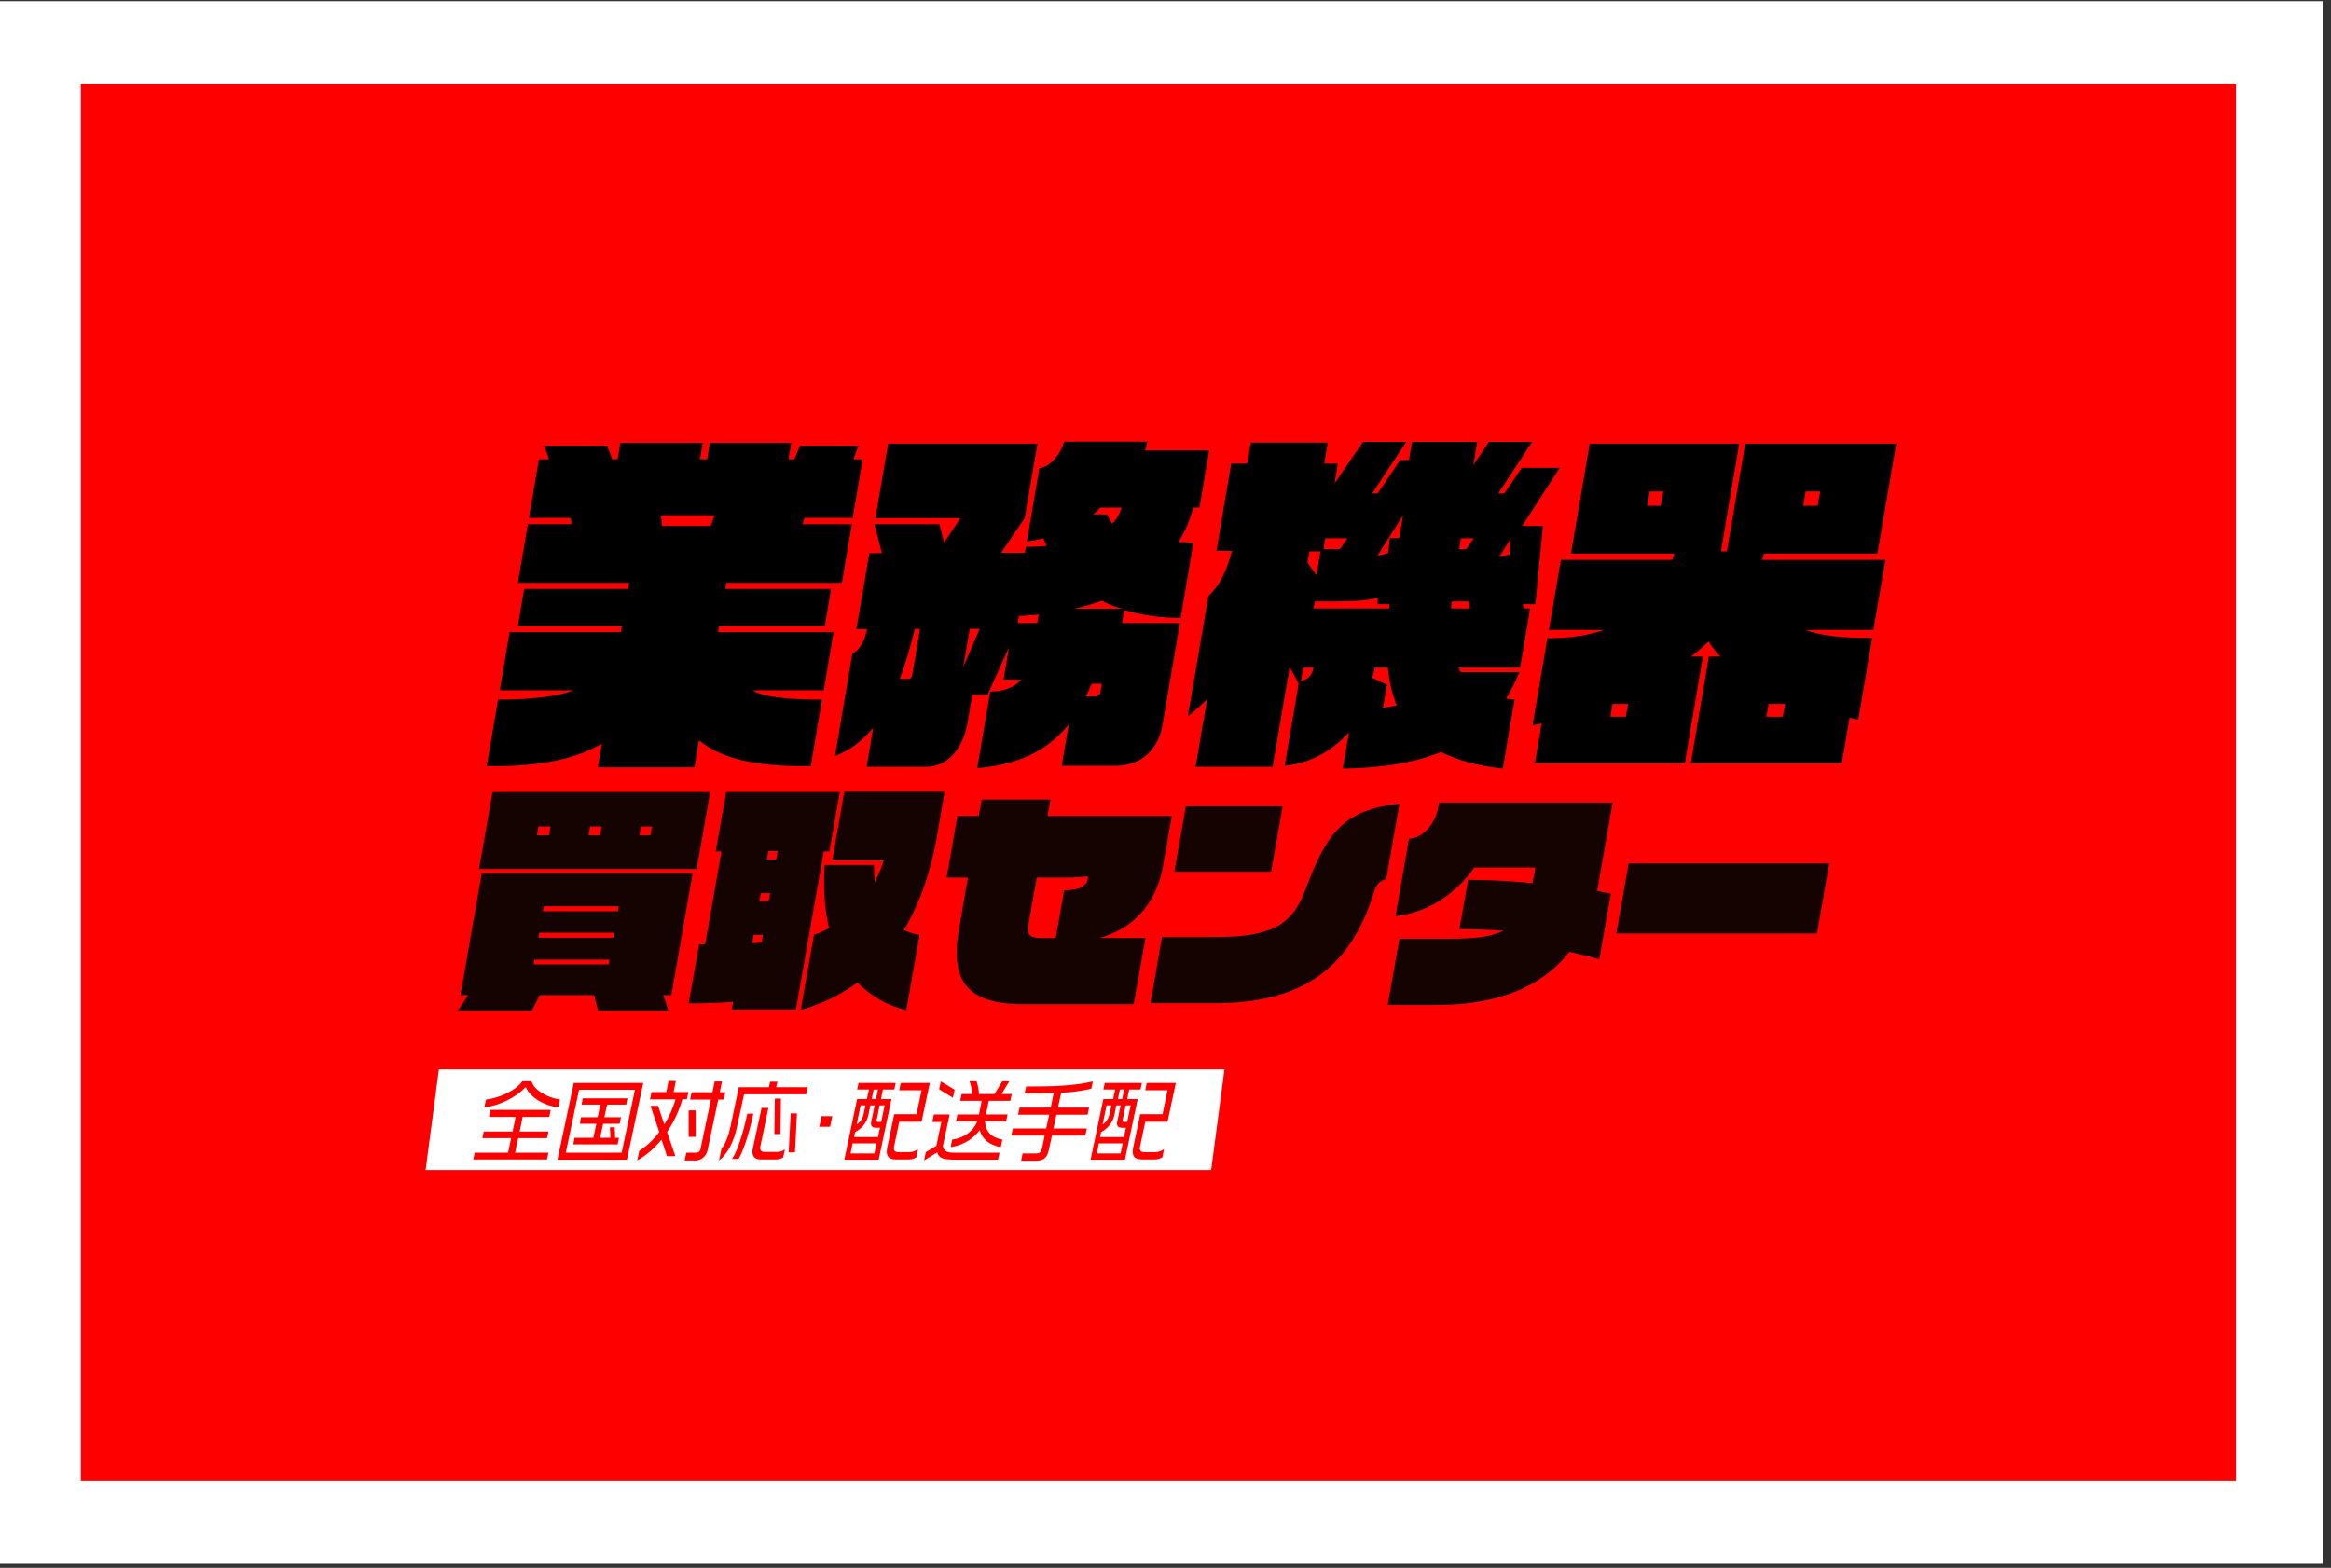 <svg xmlns="http://www.w3.org/2000/svg" xmlns:xlink="http://www.w3.org/1999/xlink" width="275" zoomAndPan="magnify" viewBox="0 0 206.25 138.75" height="185" preserveAspectRatio="xMidYMid meet" version="1.2"><rect x="0" y="0" width="206.25" height="138.75" fill="#333333" stroke="none"/><defs><clipPath id="3fa2e8b942"><path d="M 0 0.125 L 205.504 0.125 L 205.504 138.375 L 0 138.375 Z M 0 0.125 "/></clipPath><clipPath id="50f6bc9f13"><path d="M 7.156 7.418 L 197.844 7.418 L 197.844 131.082 L 7.156 131.082 Z M 7.156 7.418 "/></clipPath><clipPath id="3a3c80325f"><path d="M 35.199 36.582 L 169.711 36.582 L 169.711 106.078 L 35.199 106.078 Z M 35.199 36.582 "/></clipPath></defs><g id="b6cf5f94a3"><g clip-rule="nonzero" clip-path="url(#3fa2e8b942)"><path style=" stroke:none;fill-rule:nonzero;fill:#ffffff;fill-opacity:1;" d="M 0 0.125 L 205.504 0.125 L 205.504 138.375 L 0 138.375 Z M 0 0.125 "/><path style=" stroke:none;fill-rule:nonzero;fill:#ffffff;fill-opacity:1;" d="M 0 0.125 L 205.504 0.125 L 205.504 138.375 L 0 138.375 Z M 0 0.125 "/></g><g clip-rule="nonzero" clip-path="url(#50f6bc9f13)"><path style=" stroke:none;fill-rule:nonzero;fill:#ff0000;fill-opacity:1;" d="M 7.156 7.418 L 197.969 7.418 L 197.969 131.082 L 7.156 131.082 Z M 7.156 7.418 "/></g><path style=" stroke:none;fill-rule:nonzero;fill:#ffffff;fill-opacity:1;" d="M 70.738 50.512 L 131.746 50.512 L 131.746 91.719 L 70.738 91.719 Z M 70.738 50.512 "/><g clip-rule="nonzero" clip-path="url(#3a3c80325f)"><path style=" stroke:none;fill-rule:nonzero;fill:#ff0000;fill-opacity:1;" d="M 14.941 24.785 L 187.543 24.785 L 187.543 117.449 L 14.941 117.449 Z M 14.941 24.785 "/></g><path style=" stroke:none;fill-rule:nonzero;fill:#150301;fill-opacity:1;" d="M 58.691 88.066 L 59.137 89.449 L 52.922 89.449 L 52.566 88.066 L 47.754 88.066 C 47.488 88.602 47.242 89.137 47.043 89.449 L 40.5 89.449 C 40.742 89.113 41.074 88.625 41.41 88.066 L 40.742 88.066 L 42.629 77.285 L 61.285 77.285 L 59.402 88.066 Z M 42.387 76.906 L 43.582 70.09 L 62.84 70.09 L 61.641 76.906 Z M 53.922 84.926 L 47.289 84.926 L 47.223 85.348 L 53.855 85.348 Z M 48.707 73.145 L 47.645 73.145 L 47.512 73.922 L 48.574 73.922 Z M 54.344 82.543 L 47.711 82.543 L 47.645 82.988 L 54.277 82.988 Z M 54.742 80.203 L 48.109 80.203 L 48.043 80.648 L 54.676 80.648 Z M 53.234 73.145 L 52.215 73.145 L 52.078 73.922 L 53.102 73.922 Z M 57.691 73.145 L 56.715 73.145 L 56.582 73.922 L 57.559 73.922 Z M 57.691 73.145 "/><path style=" stroke:none;fill-rule:nonzero;fill:#150301;fill-opacity:1;" d="M 72.891 75.324 L 70.426 89.336 L 64.746 89.336 L 64.859 88.668 C 63.594 88.758 62.309 88.801 60.934 88.801 L 61.863 83.566 L 62.395 83.566 L 63.84 75.348 L 63.328 75.348 L 64.258 70.09 L 74.309 70.09 L 73.379 75.348 L 72.891 75.348 Z M 67.5 82.742 L 66.68 82.742 L 66.543 83.477 C 66.832 83.457 67.121 83.434 67.387 83.41 Z M 68.141 79.047 L 67.32 79.047 L 67.188 79.758 L 68.008 79.758 Z M 68.809 75.324 L 67.988 75.324 L 67.855 76.062 L 68.676 76.062 Z M 75.863 86.953 C 74.422 88.023 72.758 88.848 70.848 89.383 L 72.023 82.723 C 72.512 82.566 72.934 82.363 73.355 82.141 C 72.957 80.449 72.824 78.555 72.977 76.551 L 77.328 76.551 C 77.328 77.109 77.348 77.621 77.395 78.066 C 77.703 77.465 77.992 76.84 78.191 76.148 L 73.645 76.148 L 74.707 70.047 L 83.582 70.047 L 82.875 74.168 C 82.34 77.129 81.41 79.938 79.969 82.32 C 80.41 82.5 80.875 82.652 81.363 82.742 L 80.188 89.402 C 78.438 88.98 76.992 88.09 75.863 86.953 Z M 75.863 86.953 "/><path style=" stroke:none;fill-rule:nonzero;fill:#150301;fill-opacity:1;" d="M 97.27 83.012 L 101.352 83.012 L 100.312 88.867 L 90.504 88.867 C 85.426 88.867 84.051 86.688 84.871 82.121 L 85.645 77.664 L 83.762 77.664 L 84.715 72.207 L 86.602 72.207 L 86.867 70.758 L 92.945 70.758 L 92.68 72.207 L 103.684 72.207 L 102.883 76.73 C 102.418 79.402 100.754 82.074 97.27 83.012 Z M 96.273 77.555 L 94.898 77.664 L 91.727 77.664 L 91.016 81.695 C 90.836 82.723 91.082 83.012 92.148 83.012 L 93.41 83.012 L 94.164 78.777 L 94.344 78.777 C 95.695 78.777 96.16 78.266 96.23 77.863 Z M 96.273 77.555 "/><path style=" stroke:none;fill-rule:nonzero;fill:#150301;fill-opacity:1;" d="M 121.562 78.98 C 119.434 85.863 115.02 88.781 107.52 88.781 L 101.797 88.781 L 102.816 82.922 L 107.809 82.922 C 113.223 82.922 114.555 81.297 115.574 78.555 C 117.438 73.59 118.969 71.672 123.828 71.117 L 122.652 77.797 C 122.031 77.934 121.742 78.379 121.562 78.98 Z M 103.906 77.152 L 104.926 71.359 L 113.488 71.359 L 112.469 77.152 Z M 103.906 77.152 "/><path style=" stroke:none;fill-rule:nonzero;fill:#150301;fill-opacity:1;" d="M 138.867 84.234 C 136.762 86.93 133.168 88.938 127.176 88.938 L 122.785 88.938 L 123.828 83.078 L 128.266 83.078 C 130.395 83.078 131.902 82.922 133.035 82.363 C 131.703 82.277 130.238 82.23 129.129 82.23 L 129.906 77.863 C 131.637 77.863 133.855 77.977 135.609 78.156 C 135.609 77.977 135.676 77.754 135.719 77.555 L 135.852 76.773 L 130.438 76.773 C 129.219 78.578 126.891 80.672 123.473 81.094 L 124.672 74.211 C 125.781 74.211 126.977 73.008 127.242 71.496 L 127.332 71.027 L 142.684 71.027 L 141.465 78.02 C 141.422 78.309 141.375 78.578 141.309 78.844 C 141.82 78.957 142.285 79.047 142.531 79.09 L 141.508 84.883 C 140.977 84.746 140.023 84.523 138.867 84.234 Z M 138.867 84.234 "/><path style=" stroke:none;fill-rule:nonzero;fill:#150301;fill-opacity:1;" d="M 143.016 82.609 L 144.105 76.418 L 161.852 76.418 L 160.766 82.609 Z M 143.016 82.609 "/><path style=" stroke:none;fill-rule:nonzero;fill:#000000;fill-opacity:1;" d="M 61.84 65.523 L 61.441 67.91 L 52.902 67.91 L 53.254 65.812 C 50.902 67.172 47.777 67.887 43.074 67.797 L 44.07 61.918 C 47.133 61.918 49.574 61.582 50.727 61.094 L 44.227 61.094 L 45.09 55.945 L 54.941 55.945 L 55.031 55.41 L 45.824 55.41 L 46.379 52.117 L 55.586 52.117 L 55.676 51.582 L 45.824 51.582 L 46.711 46.391 L 50.57 46.391 C 50.551 46.211 50.551 46.012 50.484 45.832 L 46.801 45.832 L 47.688 40.645 L 48.574 40.645 C 48.441 40.219 48.309 39.82 48.133 39.441 L 53.723 39.441 C 53.875 39.82 54.012 40.219 54.164 40.645 L 54.652 40.645 L 54.898 39.195 L 62.176 39.195 L 61.93 40.645 L 62.574 40.645 L 62.816 39.195 L 70.004 39.195 L 69.762 40.645 L 70.293 40.645 L 70.781 39.441 L 75.953 39.441 L 75.508 40.645 L 76.328 40.645 L 75.441 45.832 L 71.18 45.832 L 71.004 46.391 L 75.375 46.391 L 74.488 51.582 L 64.258 51.582 L 64.172 52.117 L 73.531 52.117 L 72.977 55.41 L 63.617 55.41 L 63.527 55.945 L 73.754 55.945 L 72.891 61.094 L 66.59 61.094 C 67.5 61.715 70.07 61.918 72.734 61.918 L 71.734 67.797 C 66.723 67.887 63.773 67.086 61.887 65.547 Z M 58.469 45.609 C 58.512 45.922 58.559 46.234 58.559 46.547 L 62.883 46.547 L 63.219 45.609 L 58.445 45.609 Z M 58.469 45.609 "/><path style=" stroke:none;fill-rule:nonzero;fill:#000000;fill-opacity:1;" d="M 99.488 53.965 L 99.27 55.145 L 104.395 55.145 L 102.84 64.234 C 102.508 66.172 101.109 67.773 98.715 67.773 L 93.945 67.773 L 94.566 64.098 C 92.723 66.414 90.148 67.684 86.469 67.977 L 87.621 61.203 C 88.797 61.18 89.66 60.891 90.371 60.156 L 88.797 60.156 L 89.285 57.262 L 87.375 61.492 L 86.023 61.492 L 85.625 63.875 C 85.227 66.262 83.848 67.863 81.941 67.863 L 76.684 67.863 L 77.262 64.41 C 76.371 65.48 75.262 66.395 73.887 66.906 L 75.418 57.84 C 76.129 57.508 76.508 56.637 76.727 55.68 L 75.773 55.68 L 76.926 48.953 L 78.035 48.953 L 77.371 46.391 L 83.117 46.391 L 83.539 48.016 L 84.98 45.855 L 77.461 45.855 L 78.59 39.262 L 91.793 39.262 L 90.66 45.855 L 88.574 48.93 L 90.684 48.93 L 90.77 48.395 C 91.438 48.395 92.035 48.375 92.633 48.305 C 92.523 48.082 92.391 47.883 92.324 47.637 C 91.879 47.773 91.391 47.859 90.859 47.906 L 91.969 41.422 C 93.055 41.336 94.012 39.844 94.145 39.086 L 101.508 39.086 C 101.465 39.352 101.398 39.621 101.309 39.863 L 106.988 39.863 L 106.125 44.922 L 105.57 44.922 C 105.301 45.988 104.883 47.016 104.258 47.973 C 104.68 47.973 105.148 47.996 105.59 48.039 L 104.461 54.699 C 102.598 54.676 100.91 54.434 99.422 53.965 Z M 81.41 55.656 L 80.941 55.656 C 80.566 57.172 80.145 58.688 79.613 60.09 L 80.434 60.09 C 80.566 60.09 80.676 59.934 80.723 59.711 L 81.41 55.637 Z M 85.801 55.656 L 85.227 59.043 L 86.688 55.656 Z M 91.879 54.387 C 91.324 54.453 90.727 54.477 90.148 54.52 L 90.039 55.145 L 91.77 55.145 L 91.902 54.41 Z M 97.492 53.164 C 96.715 53.43 95.895 53.695 95.031 53.875 L 99.27 53.875 C 98.625 53.695 98.027 53.453 97.492 53.164 Z M 97.473 60.512 L 96.582 60.512 C 96.43 60.914 96.273 61.25 96.094 61.625 L 96.961 61.625 C 97.137 61.625 97.34 61.449 97.359 61.293 L 97.492 60.512 Z M 97.34 44.941 C 97.137 45.164 96.961 45.344 96.738 45.523 L 97.961 45.523 C 98.094 45.832 98.227 46.102 98.426 46.348 C 98.801 45.945 99.07 45.477 99.246 44.922 L 97.316 44.922 Z M 97.34 44.941 "/><path style=" stroke:none;fill-rule:nonzero;fill:#000000;fill-opacity:1;" d="M 134.699 46.547 L 136.516 46.547 L 135.852 53.473 L 134.742 53.473 L 134.809 53.852 L 135.387 53.852 L 134.5 59.086 L 129.062 59.086 C 129.105 59.242 129.172 59.355 129.242 59.488 L 134.434 59.488 C 134.098 60.312 133.699 61.094 133.258 61.828 C 133.5 61.848 133.742 61.895 134.012 61.895 L 132.969 68.02 C 130.727 67.773 128.953 67.285 127.512 66.551 C 125.203 67.484 122.363 67.977 118.812 68.02 L 119.367 64.789 C 118.016 66.305 116.129 67.531 113.668 67.773 L 114.91 60.492 L 114.109 59.043 L 112.602 67.863 L 105.789 67.863 L 106.812 61.871 C 106.258 62.43 105.68 62.941 105.102 63.387 L 106.922 52.738 C 108.008 51.758 108.586 50.332 109.008 48.75 L 107.633 48.75 L 108.941 41.023 L 110.359 41.023 L 110.672 39.172 L 117.48 39.172 L 117.172 41.023 L 118.371 41.023 L 118.082 42.781 L 120.609 39.105 L 124.426 39.105 L 121.41 43.672 L 121.898 43.672 L 123.895 40.711 L 124.672 40.711 L 124.938 39.105 L 130.703 39.105 L 130.352 41.18 L 131.746 39.105 L 135.562 39.105 L 132.566 43.672 L 133.102 43.672 L 134.652 41.402 L 138.004 41.402 L 134.699 46.523 Z M 115.309 59.086 L 115.109 60.289 C 115.816 60.113 116.062 59.734 116.238 59.086 Z M 116.84 48.797 L 115.863 48.797 L 115.684 49.777 L 116.484 50.914 L 116.84 48.773 Z M 122.941 53.473 L 121.875 53.473 L 121.918 52.895 C 121.078 53.141 119.988 53.23 117.66 53.23 L 116.328 53.23 L 116.219 53.852 L 122.918 53.852 C 122.918 53.719 122.961 53.609 122.941 53.473 Z M 117.262 47.637 L 117.105 48.598 L 118.57 48.598 L 119.211 47.637 L 117.238 47.637 Z M 122.828 59.086 L 121.629 59.086 C 121.586 59.398 121.496 59.711 121.41 59.977 L 122.719 60.602 L 122.363 62.629 C 122.805 62.562 123.207 62.496 123.582 62.449 C 123.207 61.473 122.918 60.379 122.805 59.086 Z M 124.184 45.543 L 121.875 49.176 C 122.23 49.109 122.52 49.043 122.828 48.953 L 122.984 47.617 L 123.805 47.617 L 124.16 45.523 Z M 129.973 53.23 L 128.441 53.23 C 128.441 53.453 128.398 53.629 128.398 53.852 L 130.062 53.852 Z M 129.262 47.637 L 129.105 48.598 L 129.75 48.598 L 130.395 47.637 Z M 133.676 47.684 L 132.68 49.219 C 133.012 49.199 133.301 49.152 133.566 49.086 L 133.676 47.66 Z M 133.676 47.684 "/><path style=" stroke:none;fill-rule:nonzero;fill:#000000;fill-opacity:1;" d="M 163.648 63.52 L 162.961 67.551 L 149.605 67.551 L 151.203 58.105 L 152.223 58.105 C 151.824 57.707 151.469 57.238 151.18 56.77 C 150.672 57.238 150.16 57.707 149.629 58.105 L 150.672 58.105 L 149.074 67.551 L 135.809 67.551 L 136.406 64.012 C 136.141 64.078 135.895 64.145 135.609 64.168 L 136.918 56.48 C 138.914 56.48 140.555 56.234 141.93 55.746 L 137.051 55.746 L 138.113 49.555 L 147.965 49.555 C 148.031 49.398 148.074 49.219 148.141 48.996 L 139 48.996 L 140.664 39.262 L 153.887 39.262 L 152.27 48.797 L 152.801 48.797 L 154.422 39.262 L 167.777 39.262 L 166.113 48.996 L 156.02 48.996 L 156.062 49.086 L 155.887 49.555 L 166.82 49.555 L 165.758 55.746 L 159.746 55.746 C 160.988 56.234 162.809 56.461 165.645 56.461 L 164.426 63.676 C 164.16 63.652 163.914 63.586 163.648 63.52 Z M 144.059 62.297 L 142.684 62.297 L 142.484 63.43 L 143.859 63.43 Z M 147.168 43.496 L 145.969 43.496 L 145.746 44.766 L 146.945 44.766 Z M 157.949 62.297 L 156.484 62.297 L 156.285 63.43 L 157.75 63.43 Z M 161.055 43.496 L 159.766 43.496 L 159.547 44.766 L 160.832 44.766 Z M 161.055 43.496 "/><path style=" stroke:none;fill-rule:nonzero;fill:#ffffff;fill-opacity:1;" d="M 37.66 103.547 L 38.836 94.637 L 108.344 94.637 L 107.164 103.547 Z M 37.66 103.547 "/><path style=" stroke:none;fill-rule:nonzero;fill:#ff0000;fill-opacity:1;" d="M 41.875 102.613 L 42.008 102.012 L 44.957 102.012 L 45.227 100.719 L 42.672 100.719 L 42.805 100.141 L 45.359 100.141 L 45.625 98.848 L 43.273 98.848 L 43.406 98.223 L 48.73 98.223 L 48.598 98.848 L 46.246 98.848 L 45.98 100.141 L 48.531 100.141 L 48.398 100.719 L 45.848 100.719 L 45.578 102.012 L 48.531 102.012 L 48.398 102.613 L 41.852 102.613 Z M 46.512 96.195 C 45.645 97.156 44.117 97.867 42.852 98 L 43.008 97.312 C 44.27 97.156 45.691 96.465 46.223 95.684 L 47.023 95.684 C 47.242 96.441 48.352 97.133 49.551 97.312 L 49.395 98 C 48.199 97.867 46.957 97.176 46.512 96.195 Z M 46.512 96.195 "/><path style=" stroke:none;fill-rule:nonzero;fill:#ff0000;fill-opacity:1;" d="M 49.328 102.633 L 50.77 95.84 L 56.918 95.84 L 55.473 102.633 Z M 56.184 96.441 L 51.238 96.441 L 50.062 102.012 L 55.008 102.012 Z M 50.727 101.277 L 50.836 100.695 L 52.5 100.695 L 52.77 99.449 L 51.305 99.449 L 51.414 98.871 L 52.879 98.871 L 53.121 97.758 L 51.457 97.758 L 51.57 97.199 L 55.52 97.199 L 55.406 97.758 L 53.723 97.758 L 53.477 98.871 L 54.941 98.871 L 54.832 99.449 L 53.367 99.449 L 53.102 100.695 L 54.012 100.695 L 53.965 99.762 L 54.387 99.762 L 54.43 100.695 L 54.766 100.695 L 54.652 101.277 L 50.703 101.277 Z M 50.727 101.277 "/><path style=" stroke:none;fill-rule:nonzero;fill:#ff0000;fill-opacity:1;" d="M 59.023 102.344 L 58.535 100.852 C 57.891 101.633 57.16 102.277 56.383 102.703 L 56.562 101.855 C 57.184 101.453 57.805 100.898 58.336 100.184 L 57.559 97.867 L 58.227 97.867 L 58.781 99.516 C 59.203 98.824 59.555 98.066 59.777 97.289 L 57.516 97.289 L 57.648 96.645 L 58.957 96.645 L 59.156 95.664 L 59.801 95.664 L 59.602 96.645 L 60.91 96.645 L 60.777 97.289 L 60.379 97.289 C 60.09 98.312 59.621 99.293 59.023 100.184 L 59.758 102.324 L 59.047 102.324 Z M 63.551 97.312 L 62.598 101.832 C 62.484 102.324 62.043 102.703 61.574 102.703 L 60.578 102.703 L 60.73 102.012 L 61.641 102.012 C 61.797 102.012 61.953 101.879 61.973 101.723 L 62.906 97.312 L 61.066 97.312 L 61.199 96.664 L 63.039 96.664 L 63.238 95.707 L 63.883 95.707 L 63.684 96.664 L 64.172 96.664 L 64.039 97.312 Z M 60.934 100.609 L 60.934 98.27 L 61.555 98.27 L 61.555 100.609 Z M 60.934 100.609 "/><path style=" stroke:none;fill-rule:nonzero;fill:#ff0000;fill-opacity:1;" d="M 65.836 96.844 L 65.215 99.715 C 64.949 100.965 64.414 102.102 63.617 102.703 L 63.84 101.656 C 64.148 101.32 64.461 100.539 64.637 99.695 L 65.367 96.219 L 68.031 96.219 L 68.141 95.73 L 68.785 95.73 L 68.676 96.219 L 71.469 96.219 L 71.336 96.844 L 65.789 96.844 Z M 65.348 102.566 L 64.77 102.566 C 65.191 101.965 65.703 100.52 66.125 98.559 L 66.656 98.559 C 66.234 100.562 65.68 102.055 65.348 102.566 Z M 68.652 102.613 L 67.301 102.613 C 66.746 102.613 66.477 102.277 66.609 101.656 L 67.387 98.047 L 67.988 98.047 L 67.277 101.453 C 67.211 101.789 67.387 101.945 67.633 101.945 L 68.785 101.945 C 69.051 101.945 69.25 101.879 69.449 101.699 L 69.297 102.434 C 69.098 102.547 68.895 102.613 68.676 102.613 Z M 68.52 100.363 L 68.562 97.223 L 69.098 97.223 L 69.051 100.363 Z M 69.785 101.988 L 69.961 98.535 L 70.516 98.535 L 70.34 101.988 Z M 69.785 101.988 "/><path style=" stroke:none;fill-rule:nonzero;fill:#ff0000;fill-opacity:1;" d="M 72.492 99.715 L 72.691 98.781 L 73.645 98.781 L 73.445 99.715 Z M 72.492 99.715 "/><path style=" stroke:none;fill-rule:nonzero;fill:#ff0000;fill-opacity:1;" d="M 78.125 96.422 L 77.949 97.266 L 78.879 97.266 L 77.75 102.633 L 74.707 102.633 L 75.84 97.266 L 76.707 97.266 L 76.883 96.422 L 75.84 96.422 L 75.973 95.84 L 79.258 95.84 L 79.125 96.422 Z M 77.547 101.188 L 75.441 101.188 L 75.262 102.078 L 77.371 102.078 Z M 77.859 99.805 L 77.504 99.805 C 77.172 99.805 77.016 99.629 77.082 99.293 L 77.395 97.824 L 77.016 97.824 L 76.816 98.758 C 76.707 99.316 76.219 99.918 75.664 100.184 L 75.574 100.629 L 77.684 100.629 Z M 76.574 97.824 L 76.152 97.824 L 75.797 99.516 C 76.062 99.359 76.305 99.027 76.418 98.582 Z M 77.684 96.422 L 77.305 96.422 L 77.129 97.266 L 77.504 97.266 Z M 78.281 97.824 L 77.836 97.824 L 77.57 99.113 C 77.57 99.203 77.57 99.293 77.703 99.293 L 77.969 99.293 Z M 80.387 102.613 L 79.277 102.613 C 78.547 102.613 78.371 102.234 78.504 101.566 L 79.125 98.602 L 81.098 98.602 L 81.543 96.488 L 79.566 96.488 L 79.699 95.84 L 82.273 95.84 L 81.543 99.27 L 79.566 99.27 L 79.125 101.41 C 79.035 101.809 79.125 101.965 79.547 101.965 L 80.477 101.965 C 80.742 101.965 81.008 101.855 81.23 101.699 L 81.074 102.434 C 80.855 102.566 80.633 102.613 80.367 102.613 Z M 80.387 102.613 "/><path style=" stroke:none;fill-rule:nonzero;fill:#ff0000;fill-opacity:1;" d="M 84.117 102.613 C 83.316 102.613 83.074 102.41 82.918 101.988 L 81.766 102.703 L 81.918 101.965 L 82.852 101.41 L 83.293 99.293 L 82.496 99.293 L 82.629 98.625 L 84.027 98.625 L 83.43 101.41 C 83.473 101.789 83.695 102.012 84.359 102.012 L 88.441 102.012 L 88.309 102.633 L 84.117 102.633 Z M 83.094 96.398 L 83.25 95.707 L 84.469 96.441 L 84.316 97.156 Z M 86.688 100.008 C 86.133 100.762 85.27 101.344 84.117 101.52 L 84.25 100.852 C 85.293 100.719 86.113 100.117 86.469 99.25 L 84.582 99.25 L 84.715 98.625 L 86.621 98.625 L 86.867 97.422 L 84.957 97.422 L 85.09 96.82 L 86.023 96.82 C 86 96.441 85.914 96.02 85.781 95.684 L 86.402 95.684 C 86.512 95.996 86.602 96.375 86.621 96.82 L 87.996 96.82 L 88.688 95.684 L 89.309 95.684 L 88.617 96.82 L 89.527 96.82 L 89.395 97.422 L 87.488 97.422 L 87.242 98.625 L 89.152 98.625 L 89.02 99.25 L 87.156 99.25 C 87.199 100.141 87.73 100.676 88.688 100.852 L 88.551 101.52 C 87.555 101.344 86.91 100.832 86.688 100.008 Z M 86.688 100.008 "/><path style=" stroke:none;fill-rule:nonzero;fill:#ff0000;fill-opacity:1;" d="M 93.078 100.496 L 92.812 101.723 C 92.68 102.367 92.434 102.723 91.68 102.723 L 90.348 102.723 L 90.484 102.078 L 91.66 102.078 C 92.035 102.078 92.125 101.922 92.215 101.586 L 92.434 100.496 L 89.484 100.496 L 89.617 99.871 L 92.566 99.871 L 92.836 98.648 L 90.082 98.648 L 90.215 98.023 L 92.969 98.023 L 93.234 96.73 C 92.48 96.777 91.637 96.777 90.66 96.777 L 90.793 96.152 C 93.277 96.152 94.898 96.109 96.695 95.707 L 96.562 96.352 C 95.676 96.555 94.832 96.664 93.898 96.711 L 93.609 98.023 L 96.363 98.023 L 96.23 98.648 L 93.477 98.648 L 93.211 99.871 L 96.16 99.871 L 96.027 100.496 Z M 93.078 100.496 "/><path style=" stroke:none;fill-rule:nonzero;fill:#ff0000;fill-opacity:1;" d="M 99.91 96.422 L 99.734 97.266 L 100.664 97.266 L 99.535 102.633 L 96.496 102.633 L 97.625 97.266 L 98.492 97.266 L 98.668 96.422 L 97.625 96.422 L 97.758 95.84 L 101.043 95.84 L 100.91 96.422 Z M 99.336 101.188 L 97.227 101.188 L 97.051 102.078 L 99.156 102.078 Z M 99.621 99.805 L 99.27 99.805 C 98.934 99.805 98.781 99.629 98.848 99.293 L 99.156 97.824 L 98.781 97.824 L 98.582 98.758 C 98.469 99.316 97.98 99.918 97.426 100.184 L 97.34 100.629 L 99.445 100.629 Z M 98.336 97.824 L 97.914 97.824 L 97.559 99.516 C 97.824 99.359 98.07 99.027 98.18 98.582 Z M 99.469 96.422 L 99.09 96.422 L 98.914 97.266 L 99.289 97.266 Z M 100.043 97.824 L 99.602 97.824 L 99.336 99.113 C 99.336 99.203 99.336 99.293 99.469 99.293 L 99.734 99.293 Z M 102.152 102.613 L 101.043 102.613 C 100.312 102.613 100.133 102.234 100.266 101.566 L 100.887 98.602 L 102.863 98.602 L 103.305 96.488 L 101.332 96.488 L 101.465 95.84 L 104.039 95.84 L 103.305 99.27 L 101.332 99.27 L 100.887 101.41 C 100.801 101.809 100.887 101.965 101.309 101.965 L 102.242 101.965 C 102.508 101.965 102.773 101.855 102.996 101.699 L 102.84 102.434 C 102.617 102.566 102.395 102.613 102.129 102.613 Z M 102.152 102.613 "/></g></svg>